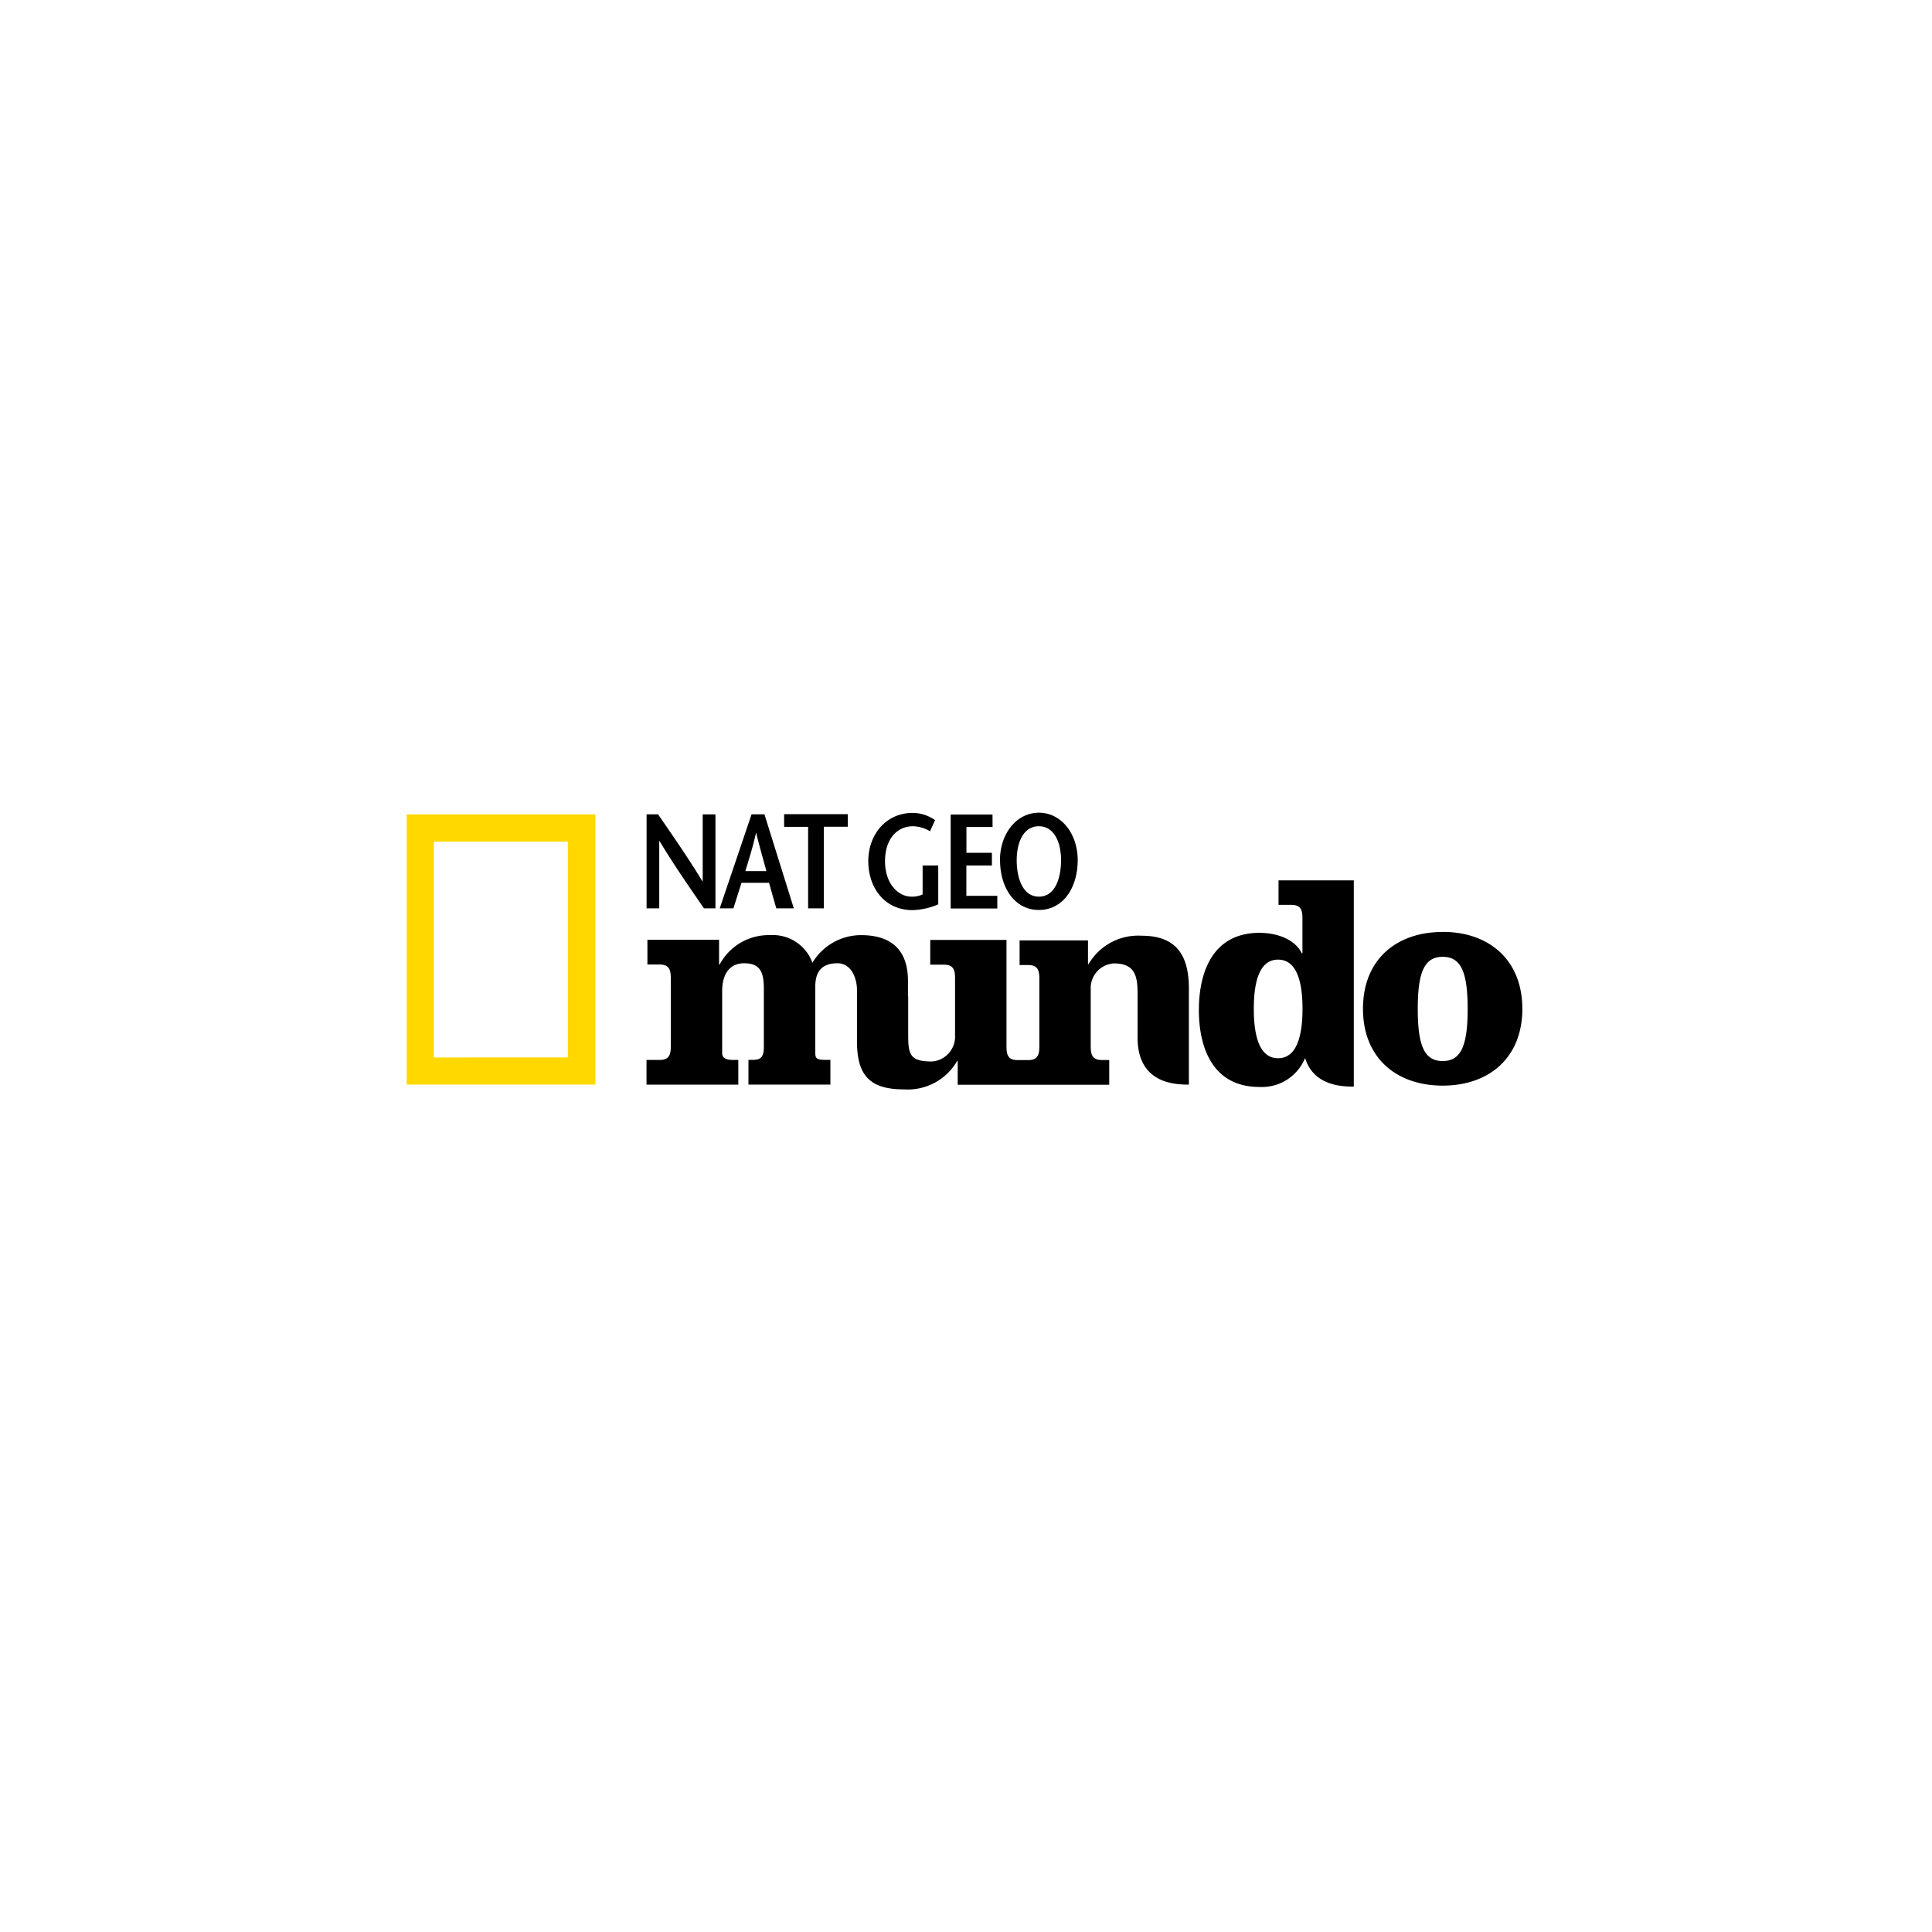 <svg xmlns="http://www.w3.org/2000/svg" viewBox="0 0 261 261"><defs><filter id="a" x="0" y="0" width="261" height="261" filterUnits="userSpaceOnUse"><feOffset dy="2"/><feGaussianBlur stdDeviation="7.5" result="blur"/><feFlood flood-opacity=".1"/><feComposite operator="in" in2="blur"/><feComposite in="SourceGraphic"/></filter></defs><g data-name="Group 126"><g filter="url(#a)"><circle data-name="Ellipse 34" cx="108" cy="108" r="108" transform="translate(22.5 20.5)" fill="#fff"/></g><path data-name="Path 169" d="M47.1 87.86h166.36v81.28H47.11Z" fill="none"/><path data-name="Path 170" d="M54.94 146.52v-36.5h25.5v36.5h-25.5Zm21.77-3.67V113.7h-18.1v29.16Z" fill="#ffd800"/><path data-name="Path 171" d="M96.6 122.71H95.1c-2.02-2.94-4.03-5.82-6.01-9.1h-.03v9.1h-1.71v-12.7h1.55c2 2.91 4.02 5.8 6 9.06h.03v-9.05h1.72v12.69Zm6.67-12.7 3.97 12.7h-2.37l-.98-3.45h-3.72l-1.09 3.45h-1.85l4.3-12.7Zm.27 7.67c-.46-1.66-.9-3.2-1.39-5.16h-.02c-.44 1.95-.93 3.5-1.44 5.16h2.85Zm5.63 5.03V111.7h-3.24v-1.71h8.6v1.7h-3.24v11.02Zm17.58-5.79v5.25a9.27 9.27 0 0 1-3.5.78c-3.64 0-5.95-2.9-5.95-6.63 0-3.45 2.28-6.5 6-6.5a5.19 5.19 0 0 1 3.02.98l-.68 1.5a4.7 4.7 0 0 0-2.28-.68c-2.26 0-3.8 1.82-3.8 4.73 0 3.01 1.76 4.78 3.58 4.78a3.34 3.34 0 0 0 1.5-.3v-3.91h2.12Zm7.34-5.2h-3.53v3.49H134v1.71h-3.45v4.1h4.18v1.71h-6.3v-12.69h5.65Zm1 4.47c0-3.56 2.24-6.4 5.26-6.4s5.24 2.84 5.24 6.4c0 3.8-2.01 6.74-5.24 6.74s-5.25-2.94-5.25-6.74Zm8.25 0c0-2.34-.9-4.57-3-4.57s-2.99 2.23-2.99 4.57c0 2.42.8 4.94 3 4.94s2.99-2.5 2.99-4.94Z"/><g data-name="Group 79"><path data-name="Path 172" d="M194.9 125.9c-6.23 0-10.77 3.7-10.77 10.38 0 6.66 4.54 10.38 10.77 10.38s10.76-3.73 10.76-10.39c-.02-6.66-4.56-10.38-10.76-10.38Zm0 17.44c-2.5 0-3.37-2.12-3.37-7.04s.87-7.04 3.37-7.04 3.37 2.12 3.37 7.04c0 4.9-.87 7.04-3.37 7.04Zm-22.15-21.1h1.7c1.23 0 1.5.63 1.5 1.8v4.7l-.07.08c-.87-1.84-3.21-2.8-5.74-2.8-6.3 0-8.18 5.3-8.18 10.42s1.87 10.4 8.18 10.4a6.3 6.3 0 0 0 6.06-3.66l.11-.25c.79 2.56 2.94 3.83 6.23 3.86h.35v-27.86h-10.17v3.32Zm-.09 20.72c-2.33 0-3.28-2.58-3.28-6.68s.95-6.64 3.28-6.64 3.3 2.56 3.3 6.64-.96 6.68-3.3 6.68Zm-18.42-16.55a7.77 7.77 0 0 0-7.18 3.83h-.08v-3.2h-9.24v3.33h1.17c1.2 0 1.5.63 1.5 1.8v9.24c0 1.17-.3 1.8-1.5 1.8h-1.55c-1.12-.03-1.39-.66-1.39-1.8v-14.43h-10.3v3.34h1.85c1.22 0 1.5.63 1.5 1.8v7.72a3.37 3.37 0 0 1-3.12 3.56c-3.21 0-3.21-1.12-3.21-4.1v-4.7h-.03v-2.12c0-3.92-2.04-6.15-6.33-6.15a7.68 7.68 0 0 0-6.58 3.73 5.67 5.67 0 0 0-5.68-3.73 7.5 7.5 0 0 0-6.85 3.97h-.08v-3.34h-9.68v3.34h1.66c1.2 0 1.5.63 1.5 1.8v9.3c0 1.17-.3 1.79-1.5 1.79h-1.78v3.34h12.4v-3.34h-.68c-1.2 0-1.5-.38-1.5-.95v-8.36c0-1.95.76-3.75 2.99-3.75 2.36 0 2.64 1.5 2.64 3.59v7.66c0 1.3-.3 1.8-1.5 1.8h-.58v3.34h11.07v-3.34h-.54c-1.3 0-1.5-.17-1.5-.95v-8.97c0-1.85.76-3.13 2.99-3.13 1.93 0 2.64 2.12 2.64 3.59v6.9c0 4.51 1.57 6.55 6.36 6.55a7.71 7.71 0 0 0 7.17-3.83h.08v3.2h20.47v-3.34h-1c-1.2 0-1.5-.62-1.5-1.8v-7.71a3.34 3.34 0 0 1 3.12-3.54c2.83 0 3.21 1.66 3.21 4.08v5.95c0 4.22 2.34 6.3 6.58 6.34h.35v-13.05c-.02-4.32-1.62-7.06-6.37-7.06Z"/></g></g></svg>